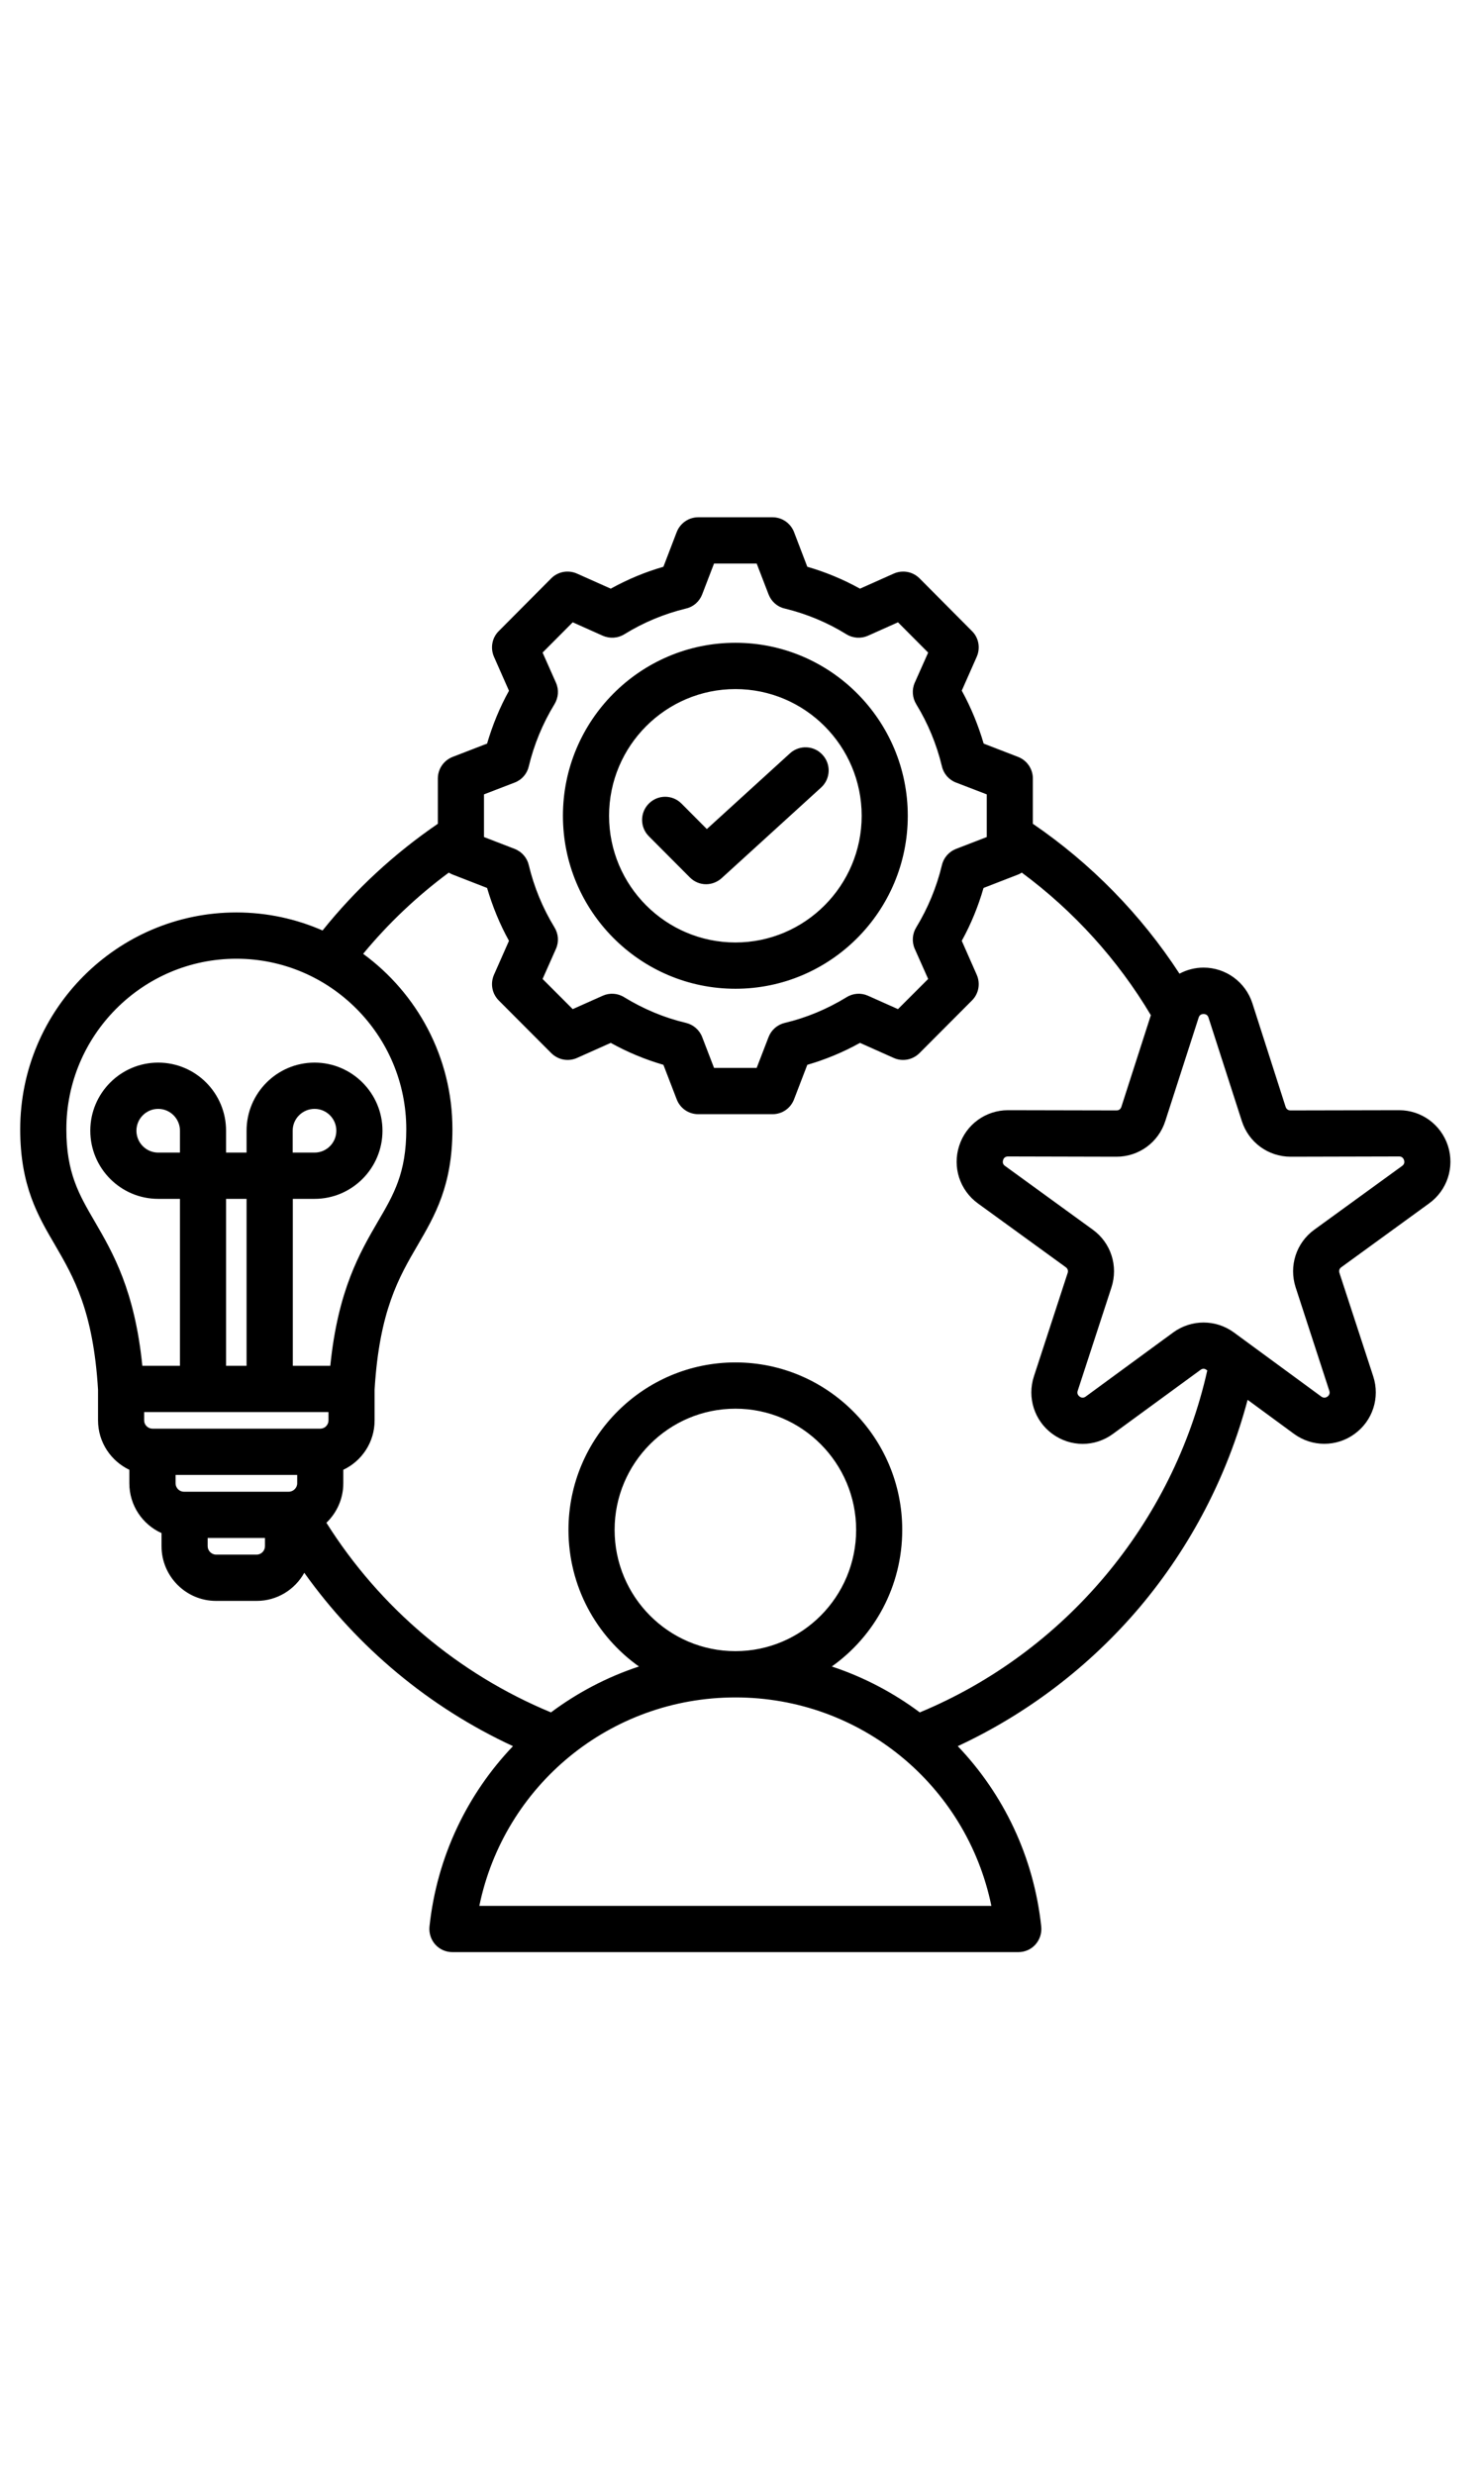 <svg xmlns="http://www.w3.org/2000/svg" xmlns:xlink="http://www.w3.org/1999/xlink" width="60" zoomAndPan="magnify" viewBox="0 0 45 75" height="100" preserveAspectRatio="xMidYMid meet" version="1.0"><defs><clipPath id="9d63f8b854"><path d="M 0.613 15.668 L 44 15.668 L 44 59.168 L 0.613 59.168 Z M 0.613 15.668 " clip-rule="nonzero"/></clipPath></defs><g clip-path="url(#9d63f8b854)"><path fill="#000000" d="M 43.906 34.723 C 43.695 34.078 43.102 33.645 42.426 33.645 C 42.426 33.645 42.426 33.645 42.422 33.645 L 39.137 33.652 C 39.059 33.652 39.008 33.613 38.984 33.543 L 37.977 30.406 C 37.77 29.762 37.172 29.324 36.496 29.324 C 36.234 29.324 35.984 29.391 35.766 29.508 C 34.602 27.719 33.082 26.168 31.32 24.965 L 31.32 23.594 C 31.32 23.301 31.141 23.043 30.871 22.938 L 29.828 22.535 C 29.664 21.977 29.445 21.441 29.164 20.93 L 29.617 19.906 C 29.734 19.641 29.68 19.328 29.473 19.125 L 27.883 17.527 C 27.676 17.32 27.367 17.266 27.102 17.383 L 26.078 17.84 C 25.57 17.559 25.035 17.336 24.48 17.176 L 24.078 16.125 C 23.973 15.855 23.715 15.676 23.426 15.676 L 21.172 15.676 C 20.883 15.676 20.625 15.855 20.52 16.125 L 20.117 17.176 C 19.562 17.336 19.027 17.559 18.52 17.84 L 17.496 17.383 C 17.23 17.266 16.922 17.32 16.715 17.527 L 15.125 19.125 C 14.918 19.328 14.863 19.641 14.98 19.906 L 15.434 20.934 C 15.152 21.441 14.934 21.977 14.77 22.535 L 13.727 22.938 C 13.457 23.043 13.277 23.301 13.277 23.594 L 13.277 24.965 C 11.957 25.867 10.781 26.953 9.781 28.199 C 8.98 27.848 8.094 27.652 7.168 27.652 C 3.555 27.652 0.613 30.602 0.613 34.223 C 0.613 35.93 1.148 36.844 1.668 37.73 C 2.238 38.711 2.828 39.727 2.973 42.117 L 2.973 43.047 C 2.973 43.707 3.363 44.277 3.922 44.543 L 3.922 44.953 C 3.922 45.625 4.324 46.203 4.898 46.461 L 4.898 46.859 C 4.898 47.773 5.641 48.516 6.551 48.516 L 7.785 48.516 C 8.402 48.516 8.945 48.172 9.227 47.664 C 10.844 49.93 13.023 51.746 15.555 52.918 C 14.176 54.363 13.25 56.258 13.023 58.387 C 13.004 58.582 13.066 58.781 13.199 58.93 C 13.332 59.078 13.52 59.16 13.719 59.16 L 30.879 59.16 C 31.078 59.16 31.266 59.078 31.398 58.93 C 31.531 58.781 31.594 58.582 31.574 58.387 C 31.348 56.258 30.422 54.363 29.043 52.918 C 31.16 51.934 33.055 50.488 34.57 48.695 C 36.109 46.867 37.223 44.719 37.832 42.422 L 39.242 43.457 C 39.789 43.855 40.527 43.855 41.074 43.457 C 41.625 43.059 41.852 42.355 41.641 41.711 L 40.617 38.578 C 40.594 38.508 40.613 38.445 40.676 38.402 L 43.336 36.469 C 43.887 36.07 44.113 35.371 43.906 34.723 Z M 14.676 24.074 L 15.609 23.715 C 15.824 23.633 15.984 23.449 16.035 23.223 C 16.195 22.559 16.457 21.926 16.812 21.344 C 16.934 21.145 16.953 20.902 16.859 20.691 L 16.453 19.777 L 17.367 18.859 L 18.277 19.266 C 18.488 19.359 18.734 19.344 18.93 19.223 C 19.512 18.863 20.141 18.602 20.805 18.441 C 21.027 18.391 21.211 18.227 21.293 18.012 L 21.652 17.078 L 22.945 17.078 L 23.305 18.012 C 23.387 18.227 23.57 18.391 23.793 18.441 C 24.457 18.602 25.086 18.863 25.668 19.223 C 25.863 19.344 26.109 19.359 26.32 19.266 L 27.23 18.859 L 28.145 19.777 L 27.738 20.691 C 27.645 20.902 27.664 21.145 27.785 21.344 C 28.141 21.926 28.402 22.559 28.562 23.223 C 28.613 23.449 28.773 23.633 28.988 23.715 L 29.922 24.074 L 29.922 25.367 L 28.988 25.727 C 28.773 25.812 28.613 25.996 28.562 26.219 C 28.402 26.883 28.141 27.516 27.785 28.102 C 27.664 28.297 27.645 28.543 27.738 28.754 L 28.145 29.668 L 27.23 30.582 L 26.32 30.176 C 26.109 30.082 25.867 30.098 25.668 30.223 C 25.086 30.578 24.457 30.844 23.793 31 C 23.57 31.055 23.387 31.215 23.305 31.43 L 22.945 32.363 L 21.652 32.363 L 21.293 31.43 C 21.211 31.215 21.027 31.055 20.805 31 C 20.141 30.844 19.512 30.578 18.93 30.223 C 18.734 30.098 18.488 30.082 18.277 30.176 L 17.367 30.582 L 16.453 29.668 L 16.859 28.754 C 16.953 28.543 16.934 28.297 16.812 28.102 C 16.457 27.52 16.195 26.887 16.035 26.219 C 15.984 25.996 15.824 25.812 15.609 25.727 L 14.676 25.367 Z M 2.012 34.223 C 2.012 31.375 4.324 29.055 7.168 29.055 C 10.008 29.055 12.32 31.375 12.32 34.223 C 12.32 35.547 11.941 36.199 11.457 37.023 C 10.914 37.957 10.246 39.102 10.016 41.391 L 8.879 41.391 L 8.879 36.332 L 9.539 36.332 C 10.672 36.332 11.598 35.406 11.598 34.266 C 11.598 33.129 10.672 32.203 9.539 32.203 C 8.402 32.203 7.477 33.129 7.477 34.266 L 7.477 34.93 L 6.855 34.93 L 6.855 34.266 C 6.855 33.129 5.934 32.203 4.797 32.203 C 3.66 32.203 2.738 33.129 2.738 34.266 C 2.738 35.406 3.66 36.332 4.797 36.332 L 5.457 36.332 L 5.457 41.391 L 4.316 41.391 C 4.086 39.102 3.418 37.957 2.875 37.023 C 2.395 36.199 2.012 35.547 2.012 34.223 Z M 5.574 45.207 C 5.438 45.207 5.324 45.09 5.324 44.953 L 5.324 44.699 L 9.012 44.699 L 9.012 44.953 C 9.012 45.09 8.895 45.207 8.758 45.207 Z M 9.961 43.047 C 9.961 43.184 9.848 43.297 9.711 43.297 L 4.625 43.297 C 4.488 43.297 4.371 43.184 4.371 43.047 L 4.371 42.793 L 9.961 42.793 Z M 5.457 34.93 L 4.797 34.93 C 4.434 34.93 4.137 34.633 4.137 34.266 C 4.137 33.902 4.434 33.605 4.797 33.605 C 5.16 33.605 5.457 33.902 5.457 34.266 Z M 7.477 41.391 L 6.855 41.391 L 6.855 36.332 L 7.477 36.332 Z M 8.875 34.93 L 8.875 34.266 C 8.875 33.902 9.172 33.605 9.539 33.605 C 9.902 33.605 10.199 33.902 10.199 34.266 C 10.199 34.633 9.902 34.93 9.539 34.93 Z M 7.785 47.113 L 6.551 47.113 C 6.414 47.113 6.297 46.996 6.297 46.859 L 6.297 46.609 L 8.035 46.609 L 8.035 46.859 C 8.035 46.996 7.922 47.113 7.785 47.113 Z M 14.535 57.758 C 15.289 54.105 18.5 51.441 22.301 51.441 C 26.098 51.441 29.309 54.105 30.062 57.758 Z M 18.637 46.363 C 18.637 44.34 20.277 42.691 22.301 42.691 C 24.32 42.691 25.961 44.34 25.961 46.363 C 25.961 48.391 24.32 50.039 22.301 50.039 C 20.277 50.039 18.637 48.391 18.637 46.363 Z M 27.891 51.895 C 27.09 51.297 26.191 50.824 25.223 50.504 C 26.516 49.586 27.359 48.074 27.359 46.363 C 27.359 43.566 25.09 41.289 22.301 41.289 C 19.508 41.289 17.238 43.566 17.238 46.363 C 17.238 48.074 18.082 49.586 19.375 50.504 C 18.406 50.824 17.508 51.297 16.707 51.895 C 13.898 50.73 11.52 48.723 9.898 46.148 C 10.211 45.848 10.41 45.422 10.41 44.953 L 10.41 44.543 C 10.973 44.277 11.359 43.707 11.359 43.047 L 11.359 42.113 C 11.504 39.727 12.094 38.711 12.668 37.73 C 13.184 36.844 13.719 35.93 13.719 34.223 C 13.719 32.039 12.648 30.102 11.012 28.906 C 11.777 27.98 12.648 27.156 13.609 26.445 C 13.648 26.469 13.684 26.488 13.727 26.504 L 14.77 26.91 C 14.934 27.465 15.152 28.004 15.434 28.512 L 14.98 29.539 C 14.863 29.805 14.918 30.113 15.125 30.32 L 16.715 31.914 C 16.922 32.121 17.23 32.18 17.496 32.062 L 18.52 31.605 C 19.027 31.887 19.562 32.109 20.117 32.27 L 20.52 33.316 C 20.625 33.59 20.883 33.766 21.172 33.766 L 23.426 33.766 C 23.715 33.766 23.973 33.59 24.078 33.316 L 24.48 32.27 C 25.035 32.109 25.57 31.887 26.078 31.605 L 27.102 32.062 C 27.367 32.18 27.676 32.121 27.883 31.914 L 29.473 30.32 C 29.68 30.113 29.734 29.805 29.617 29.539 L 29.164 28.512 C 29.445 28.004 29.664 27.465 29.824 26.91 L 30.871 26.504 C 30.91 26.488 30.949 26.469 30.984 26.445 C 32.559 27.609 33.898 29.086 34.898 30.766 L 34.004 33.543 C 33.98 33.613 33.93 33.652 33.855 33.652 L 30.566 33.645 C 29.891 33.645 29.293 34.078 29.086 34.723 C 28.875 35.371 29.105 36.07 29.652 36.469 L 32.316 38.402 C 32.375 38.445 32.398 38.508 32.375 38.578 L 31.352 41.711 C 31.141 42.355 31.367 43.059 31.914 43.457 C 32.188 43.656 32.508 43.758 32.832 43.758 C 33.152 43.758 33.473 43.656 33.746 43.457 L 36.402 41.516 C 36.465 41.469 36.527 41.469 36.586 41.516 L 36.609 41.531 C 35.57 46.164 32.277 50.078 27.891 51.895 Z M 42.52 35.332 L 39.855 37.266 C 39.305 37.664 39.078 38.367 39.289 39.016 L 40.309 42.148 C 40.332 42.219 40.312 42.281 40.254 42.324 C 40.191 42.367 40.129 42.367 40.066 42.324 L 37.414 40.379 C 36.863 39.98 36.129 39.98 35.578 40.379 L 32.922 42.324 C 32.863 42.367 32.797 42.367 32.738 42.324 C 32.68 42.281 32.656 42.219 32.68 42.148 L 33.703 39.016 C 33.914 38.367 33.688 37.664 33.137 37.266 L 30.473 35.332 C 30.414 35.289 30.395 35.23 30.418 35.156 C 30.438 35.086 30.492 35.047 30.566 35.047 L 33.852 35.055 C 33.855 35.055 33.855 35.055 33.855 35.055 C 34.535 35.055 35.129 34.621 35.336 33.973 L 36.348 30.836 C 36.371 30.766 36.422 30.73 36.496 30.73 C 36.57 30.73 36.621 30.766 36.645 30.836 L 37.656 33.973 C 37.863 34.621 38.457 35.055 39.137 35.055 L 42.426 35.047 C 42.5 35.047 42.551 35.086 42.574 35.156 C 42.598 35.23 42.578 35.289 42.52 35.332 Z M 22.301 29.965 C 25.184 29.965 27.527 27.613 27.527 24.723 C 27.527 21.832 25.184 19.48 22.301 19.48 C 19.414 19.48 17.07 21.832 17.07 24.723 C 17.07 27.613 19.414 29.965 22.301 29.965 Z M 22.301 20.883 C 24.41 20.883 26.129 22.605 26.129 24.723 C 26.129 26.84 24.41 28.562 22.301 28.562 C 20.188 28.562 18.469 26.84 18.469 24.723 C 18.469 22.605 20.188 20.883 22.301 20.883 Z M 19.676 25.344 C 19.402 25.07 19.402 24.625 19.676 24.352 C 19.949 24.078 20.391 24.078 20.664 24.352 L 21.434 25.125 L 23.957 22.828 C 24.242 22.57 24.688 22.59 24.945 22.879 C 25.207 23.164 25.184 23.609 24.898 23.867 L 21.883 26.613 C 21.75 26.734 21.578 26.797 21.41 26.797 C 21.23 26.797 21.055 26.727 20.918 26.59 Z M 19.676 25.344 " fill-opacity="1" fill-rule="nonzero"/></g></svg>